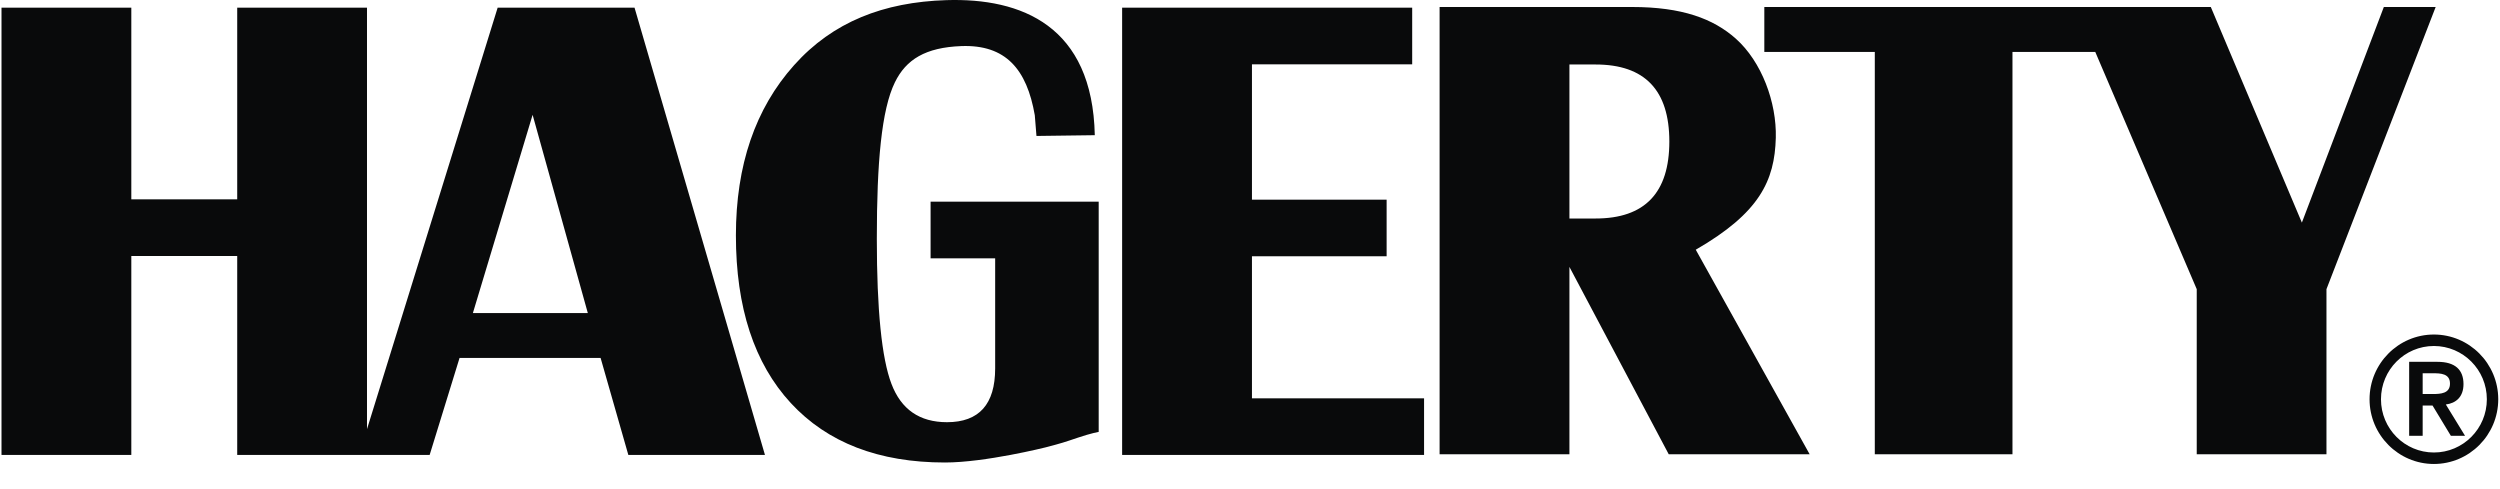 <svg width="767" height="150" viewBox="0 0 767 150" fill="none" xmlns="http://www.w3.org/2000/svg">
<g clip-path="url(#clip0_90_244)">
<path fill-rule="evenodd" clip-rule="evenodd" d="M743.274 120.887H746.299C748.842 120.887 751.655 120.725 751.655 117.681C751.655 114.641 748.842 114.482 746.299 114.527H743.274V120.887ZM739.129 111.01H747.833C753.25 111.01 755.799 113.467 755.799 117.843C755.799 121.794 753.463 123.717 750.382 124.096L756.27 133.697H751.919L746.299 124.407H743.274V133.697H739.129V111.01ZM746.721 138.827C755.689 138.827 762.965 131.512 762.965 122.491C762.965 113.467 755.689 106.152 746.721 106.152C737.753 106.152 730.484 113.467 730.484 122.491C730.484 131.512 737.753 138.827 746.721 138.827ZM746.721 102.632C757.6 102.632 766.462 111.546 766.462 122.491C766.462 133.431 757.6 142.348 746.721 142.348C735.839 142.348 726.978 133.431 726.978 122.491C726.978 111.546 735.839 102.632 746.721 102.632Z" fill="#090A0B"/>
<path fill-rule="evenodd" clip-rule="evenodd" d="M747.263 2.147L713.76 88.713V139.367H673.958V88.713L642.825 15.925H617.426V139.367H575.189V15.925H541.293V2.147H678.275L706.216 68.298L731.361 2.147H747.263ZM489.534 67.037H481.5V19.787H489.534C504.621 19.787 512.153 27.663 512.153 43.416C512.153 59.16 504.621 67.037 489.534 67.037ZM544.817 42.282C545.101 31.434 540.495 18.93 532.535 11.852C525.647 5.729 516.068 2.147 500.696 2.147H441.669V139.367H481.5V81.89L511.967 139.367H555.202L520.258 76.612C539.824 65.334 544.464 55.459 544.817 42.282ZM384.101 122.203H436.904V139.576H344.268V2.356H433.259V19.736H384.101V61.254H425.416V78.632H384.101V122.203ZM285.505 61.879H337.078V132.503C337.078 132.503 334.787 132.894 330.688 134.278C326.442 135.711 325.931 135.905 320.794 137.25C320.794 137.25 302.272 141.896 289.927 141.896C269.61 141.896 253.839 135.802 242.61 123.646C231.39 111.471 225.775 94.334 225.775 72.223C225.775 50.71 231.722 33.295 243.63 19.992C255.507 6.697 271.098 0.651 290.328 0.041C313.382 -0.68 335.171 7.9 335.883 41.476L317.987 41.712L317.475 35.352C315.033 21.265 308.561 13.62 294.908 14.142C283.971 14.557 277.984 18.22 274.547 25.273C270.446 33.67 269.01 49.832 269.01 73.224C269.01 95.077 270.502 109.921 273.496 117.765C276.468 125.616 282.143 129.53 290.532 129.53C300.388 129.53 305.316 124.018 305.316 113.033V79.251H285.505V61.879ZM145.079 96.052L163.404 35.226L180.345 96.052H145.079ZM152.68 2.356L112.594 131.656V2.356H72.776V61.148H40.288V2.356H0.462V139.576H40.288V78.537H72.776V139.576H131.816L140.989 109.822H184.266L192.774 139.576H234.689L194.676 2.356H152.68Z" fill="#090A0B"/>
</g>
<defs>
<clipPath id="clip0_90_244">
<rect width="766" height="150" fill="white" transform="translate(0.462)"/>
</clipPath>
</defs>
</svg>
